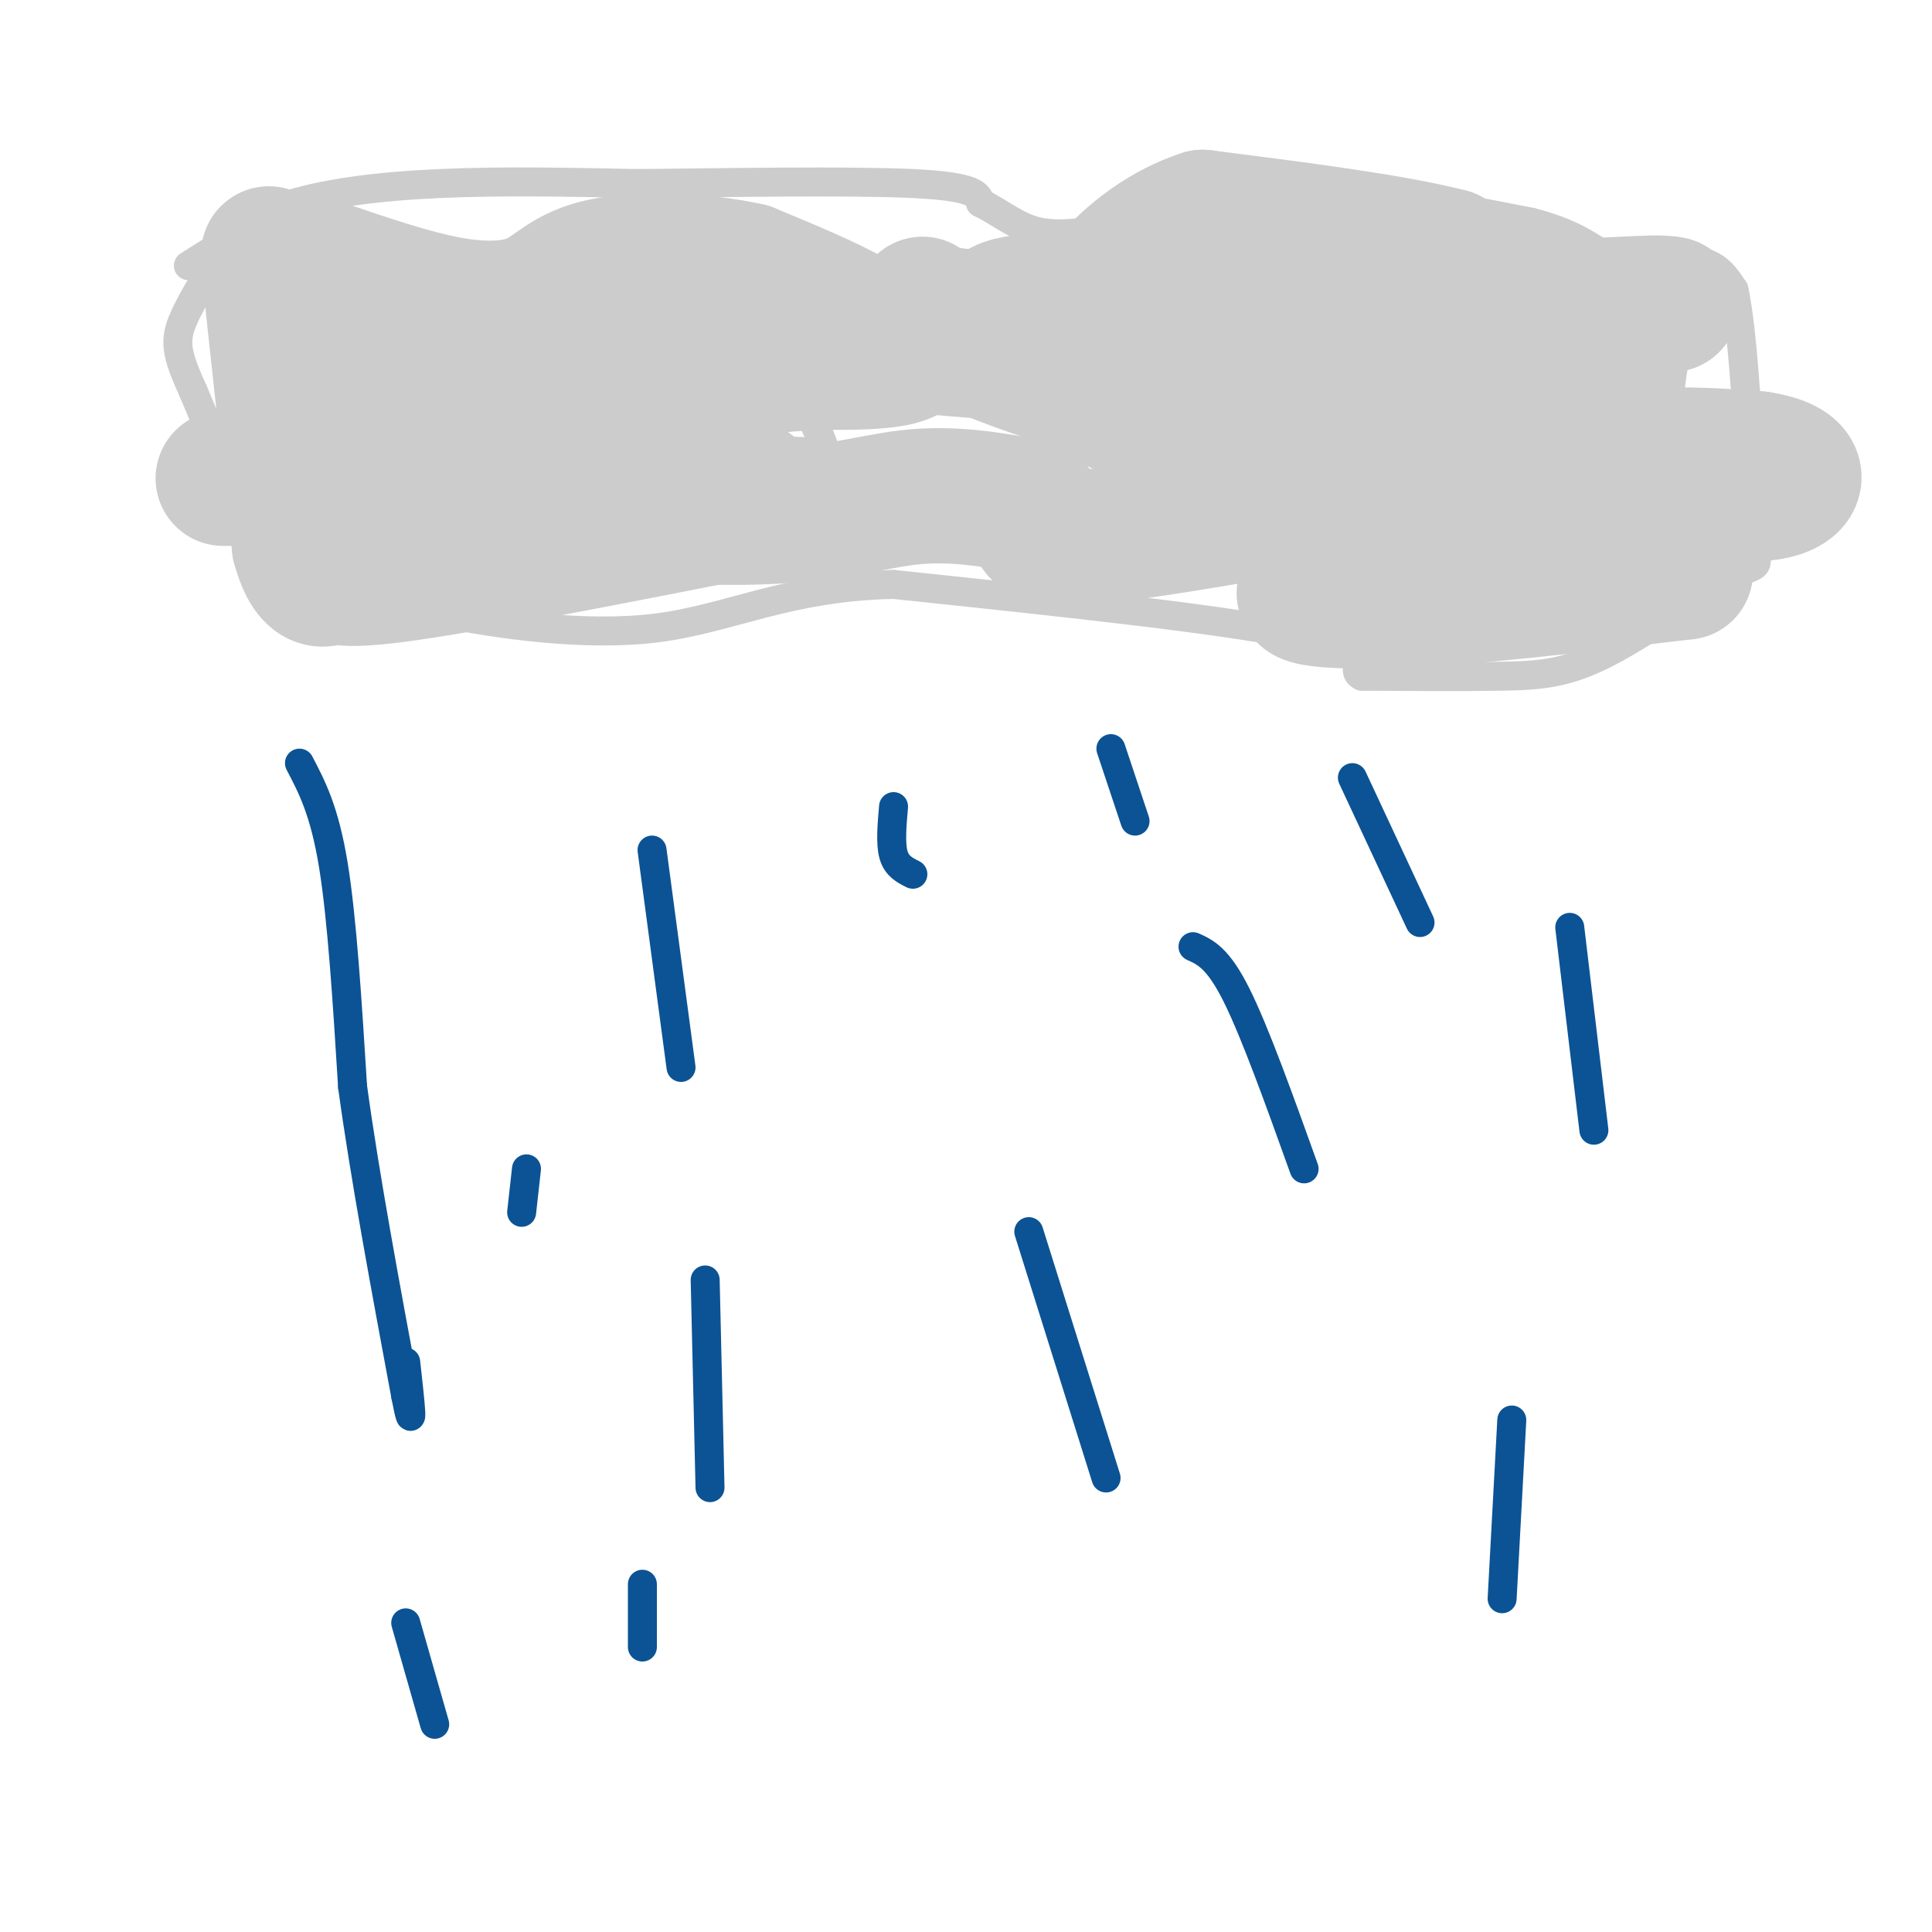 <svg viewBox='0 0 400 400' version='1.1' xmlns='http://www.w3.org/2000/svg' xmlns:xlink='http://www.w3.org/1999/xlink'><g fill='none' stroke='rgb(204,204,204)' stroke-width='6' stroke-linecap='round' stroke-linejoin='round'><path d='M39,55c0.000,0.000 19.000,-12.000 19,-12'/><path d='M58,43c8.467,-2.978 20.133,-4.422 33,-5c12.867,-0.578 26.933,-0.289 41,0'/><path d='M132,38c18.422,-0.178 43.978,-0.622 57,0c13.022,0.622 13.511,2.311 14,4'/><path d='M203,42c4.133,2.000 7.467,5.000 12,6c4.533,1.000 10.267,0.000 16,-1'/><path d='M231,47c7.200,-2.244 17.200,-7.356 32,-8c14.800,-0.644 34.400,3.178 54,7'/><path d='M317,46c11.571,2.964 13.500,6.875 18,8c4.500,1.125 11.571,-0.536 16,0c4.429,0.536 6.214,3.268 8,6'/><path d='M359,60c2.000,9.333 3.000,29.667 4,50'/><path d='M363,110c1.030,8.884 1.606,6.093 -4,9c-5.606,2.907 -17.394,11.514 -26,16c-8.606,4.486 -14.030,4.853 -22,5c-7.970,0.147 -18.485,0.073 -29,0'/><path d='M282,140c-3.133,-1.289 3.533,-4.511 -11,-8c-14.533,-3.489 -50.267,-7.244 -86,-11'/><path d='M185,121c-21.964,0.452 -33.875,7.083 -49,9c-15.125,1.917 -33.464,-0.881 -44,-3c-10.536,-2.119 -13.268,-3.560 -16,-5'/><path d='M76,122c-5.689,-0.556 -11.911,0.556 -18,-6c-6.089,-6.556 -12.044,-20.778 -18,-35'/><path d='M40,81c-3.689,-8.022 -3.911,-10.578 -2,-15c1.911,-4.422 5.956,-10.711 10,-17'/><path d='M48,49c2.000,-2.667 2.000,-0.833 2,1'/></g>
<g fill='none' stroke='rgb(11,83,148)' stroke-width='6' stroke-linecap='round' stroke-linejoin='round'><path d='M62,158c2.583,4.917 5.167,9.833 7,21c1.833,11.167 2.917,28.583 4,46'/><path d='M73,225c2.500,18.333 6.750,41.167 11,64'/><path d='M84,289c1.833,9.500 0.917,1.250 0,-7'/><path d='M135,176c0.000,0.000 6.000,45.000 6,45'/><path d='M146,265c0.000,0.000 1.000,43.000 1,43'/><path d='M133,328c0.000,0.000 0.000,13.000 0,13'/><path d='M84,336c0.000,0.000 6.000,21.000 6,21'/><path d='M109,242c0.000,0.000 -1.000,9.000 -1,9'/><path d='M230,155c0.000,0.000 5.000,15.000 5,15'/><path d='M247,196c2.583,1.167 5.167,2.333 9,10c3.833,7.667 8.917,21.833 14,36'/><path d='M213,255c0.000,0.000 16.000,51.000 16,51'/><path d='M313,294c0.000,0.000 -2.000,37.000 -2,37'/><path d='M325,192c0.000,0.000 5.000,42.000 5,42'/><path d='M280,161c0.000,0.000 14.000,30.000 14,30'/><path d='M185,167c-0.333,3.833 -0.667,7.667 0,10c0.667,2.333 2.333,3.167 4,4'/></g>
<g fill='none' stroke='rgb(204,204,204)' stroke-width='6' stroke-linecap='round' stroke-linejoin='round'><path d='M74,63c2.156,10.311 4.311,20.622 8,27c3.689,6.378 8.911,8.822 12,8c3.089,-0.822 4.044,-4.911 5,-9'/><path d='M99,89c-2.595,-6.124 -11.582,-16.934 -17,-22c-5.418,-5.066 -7.267,-4.389 -9,-4c-1.733,0.389 -3.351,0.489 -5,2c-1.649,1.511 -3.328,4.432 -1,6c2.328,1.568 8.664,1.784 15,2'/><path d='M82,73c4.063,-0.108 6.721,-1.377 7,-4c0.279,-2.623 -1.822,-6.600 -4,-9c-2.178,-2.400 -4.432,-3.223 -7,-2c-2.568,1.223 -5.448,4.492 -3,9c2.448,4.508 10.224,10.254 18,16'/><path d='M93,83c4.713,0.976 7.496,-4.586 7,-10c-0.496,-5.414 -4.271,-10.682 -6,-13c-1.729,-2.318 -1.411,-1.688 -3,2c-1.589,3.688 -5.086,10.432 -4,15c1.086,4.568 6.754,6.961 11,7c4.246,0.039 7.070,-2.274 9,-5c1.930,-2.726 2.965,-5.863 4,-9'/><path d='M111,70c0.130,-3.864 -1.546,-9.024 -3,-12c-1.454,-2.976 -2.686,-3.766 -6,-4c-3.314,-0.234 -8.711,0.090 -12,1c-3.289,0.910 -4.472,2.408 -5,5c-0.528,2.592 -0.403,6.279 0,9c0.403,2.721 1.083,4.475 6,7c4.917,2.525 14.071,5.821 26,4c11.929,-1.821 26.635,-8.760 34,-14c7.365,-5.240 7.390,-8.783 6,-11c-1.390,-2.217 -4.195,-3.109 -7,-4'/><path d='M150,51c-4.711,-0.946 -12.989,-1.312 -20,4c-7.011,5.312 -12.755,16.302 -9,24c3.755,7.698 17.009,12.104 27,14c9.991,1.896 16.719,1.281 20,1c3.281,-0.281 3.114,-0.230 2,-3c-1.114,-2.770 -3.175,-8.363 -8,-11c-4.825,-2.637 -12.412,-2.319 -20,-2'/><path d='M142,78c-6.953,0.019 -14.335,1.066 -21,2c-6.665,0.934 -12.613,1.756 -2,3c10.613,1.244 37.789,2.911 53,3c15.211,0.089 18.459,-1.399 23,-4c4.541,-2.601 10.377,-6.316 13,-9c2.623,-2.684 2.035,-4.338 -1,-5c-3.035,-0.662 -8.518,-0.331 -14,0'/><path d='M193,68c-9.956,0.311 -27.844,1.089 -38,4c-10.156,2.911 -12.578,7.956 -15,13'/><path d='M140,85c-3.833,2.667 -5.917,2.833 -8,3'/></g>
<g fill='none' stroke='rgb(204,204,204)' stroke-width='28' stroke-linecap='round' stroke-linejoin='round'><path d='M263,74c1.778,0.089 3.556,0.178 4,6c0.444,5.822 -0.444,17.378 2,22c2.444,4.622 8.222,2.311 14,0'/><path d='M283,102c6.127,-0.939 14.446,-3.288 17,-5c2.554,-1.712 -0.656,-2.789 0,-4c0.656,-1.211 5.176,-2.557 -8,-7c-13.176,-4.443 -44.050,-11.984 -55,-14c-10.950,-2.016 -1.975,1.492 7,5'/><path d='M244,77c6.729,4.774 20.051,14.207 32,19c11.949,4.793 22.525,4.944 28,6c5.475,1.056 5.850,3.016 7,0c1.150,-3.016 3.075,-11.008 5,-19'/><path d='M316,83c-4.631,-7.417 -18.708,-16.458 -28,-21c-9.292,-4.542 -13.798,-4.583 -16,-3c-2.202,1.583 -2.101,4.792 -2,8'/><path d='M270,67c7.655,1.012 27.792,-0.458 19,-2c-8.792,-1.542 -46.512,-3.155 -65,-3c-18.488,0.155 -17.744,2.077 -17,4'/><path d='M207,66c-7.631,-0.036 -18.208,-2.125 -5,0c13.208,2.125 50.202,8.464 40,9c-10.202,0.536 -67.601,-4.732 -125,-10'/><path d='M117,65c-21.356,-0.785 -12.247,2.251 -7,5c5.247,2.749 6.633,5.211 19,6c12.367,0.789 35.714,-0.095 46,-2c10.286,-1.905 7.510,-4.830 2,-8c-5.510,-3.170 -13.755,-6.585 -22,-10'/><path d='M155,56c-9.550,-2.156 -22.426,-2.547 -30,-1c-7.574,1.547 -9.847,5.032 -14,7c-4.153,1.968 -10.187,2.419 -18,1c-7.813,-1.419 -17.407,-4.710 -27,-8'/><path d='M66,55c-6.083,-0.762 -7.792,1.333 -9,0c-1.208,-1.333 -1.917,-6.095 -1,3c0.917,9.095 3.458,32.048 6,55'/><path d='M62,113c2.643,9.702 6.250,6.458 7,6c0.750,-0.458 -1.357,1.869 13,0c14.357,-1.869 45.179,-7.935 76,-14'/><path d='M158,105c12.740,-1.726 6.590,0.960 3,0c-3.590,-0.960 -4.620,-5.566 -21,-12c-16.380,-6.434 -48.108,-14.695 -58,-15c-9.892,-0.305 2.054,7.348 14,15'/><path d='M96,93c4.258,3.679 7.904,5.378 20,6c12.096,0.622 32.641,0.167 18,0c-14.641,-0.167 -64.469,-0.048 -81,0c-16.531,0.048 0.234,0.024 17,0'/><path d='M70,99c17.631,2.071 53.208,7.250 76,8c22.792,0.750 32.798,-2.929 42,-4c9.202,-1.071 17.601,0.464 26,2'/><path d='M214,105c2.381,2.476 -4.667,7.667 13,6c17.667,-1.667 60.048,-10.190 87,-14c26.952,-3.810 38.476,-2.905 50,-2'/><path d='M364,95c9.798,1.405 9.292,5.917 2,7c-7.292,1.083 -21.369,-1.262 -28,-1c-6.631,0.262 -5.815,3.131 -5,6'/><path d='M333,107c-6.200,3.600 -19.200,9.600 -19,12c0.200,2.400 13.600,1.200 27,0'/><path d='M341,119c7.300,-0.306 12.049,-1.072 3,0c-9.049,1.072 -31.898,3.981 -49,5c-17.102,1.019 -28.458,0.148 -24,-2c4.458,-2.148 24.729,-5.574 45,-9'/><path d='M316,113c10.464,-0.774 14.125,1.792 16,-6c1.875,-7.792 1.964,-25.940 4,-35c2.036,-9.060 6.018,-9.030 10,-9'/><path d='M346,63c-3.600,-0.956 -17.600,1.156 -27,0c-9.400,-1.156 -14.200,-5.578 -19,-10'/><path d='M300,53c-11.667,-3.000 -31.333,-5.500 -51,-8'/><path d='M249,45c-15.489,4.978 -28.711,21.422 -26,31c2.711,9.578 21.356,12.289 40,15'/><path d='M263,91c-4.711,-0.689 -36.489,-9.911 -53,-16c-16.511,-6.089 -17.756,-9.044 -19,-12'/></g>
</svg>